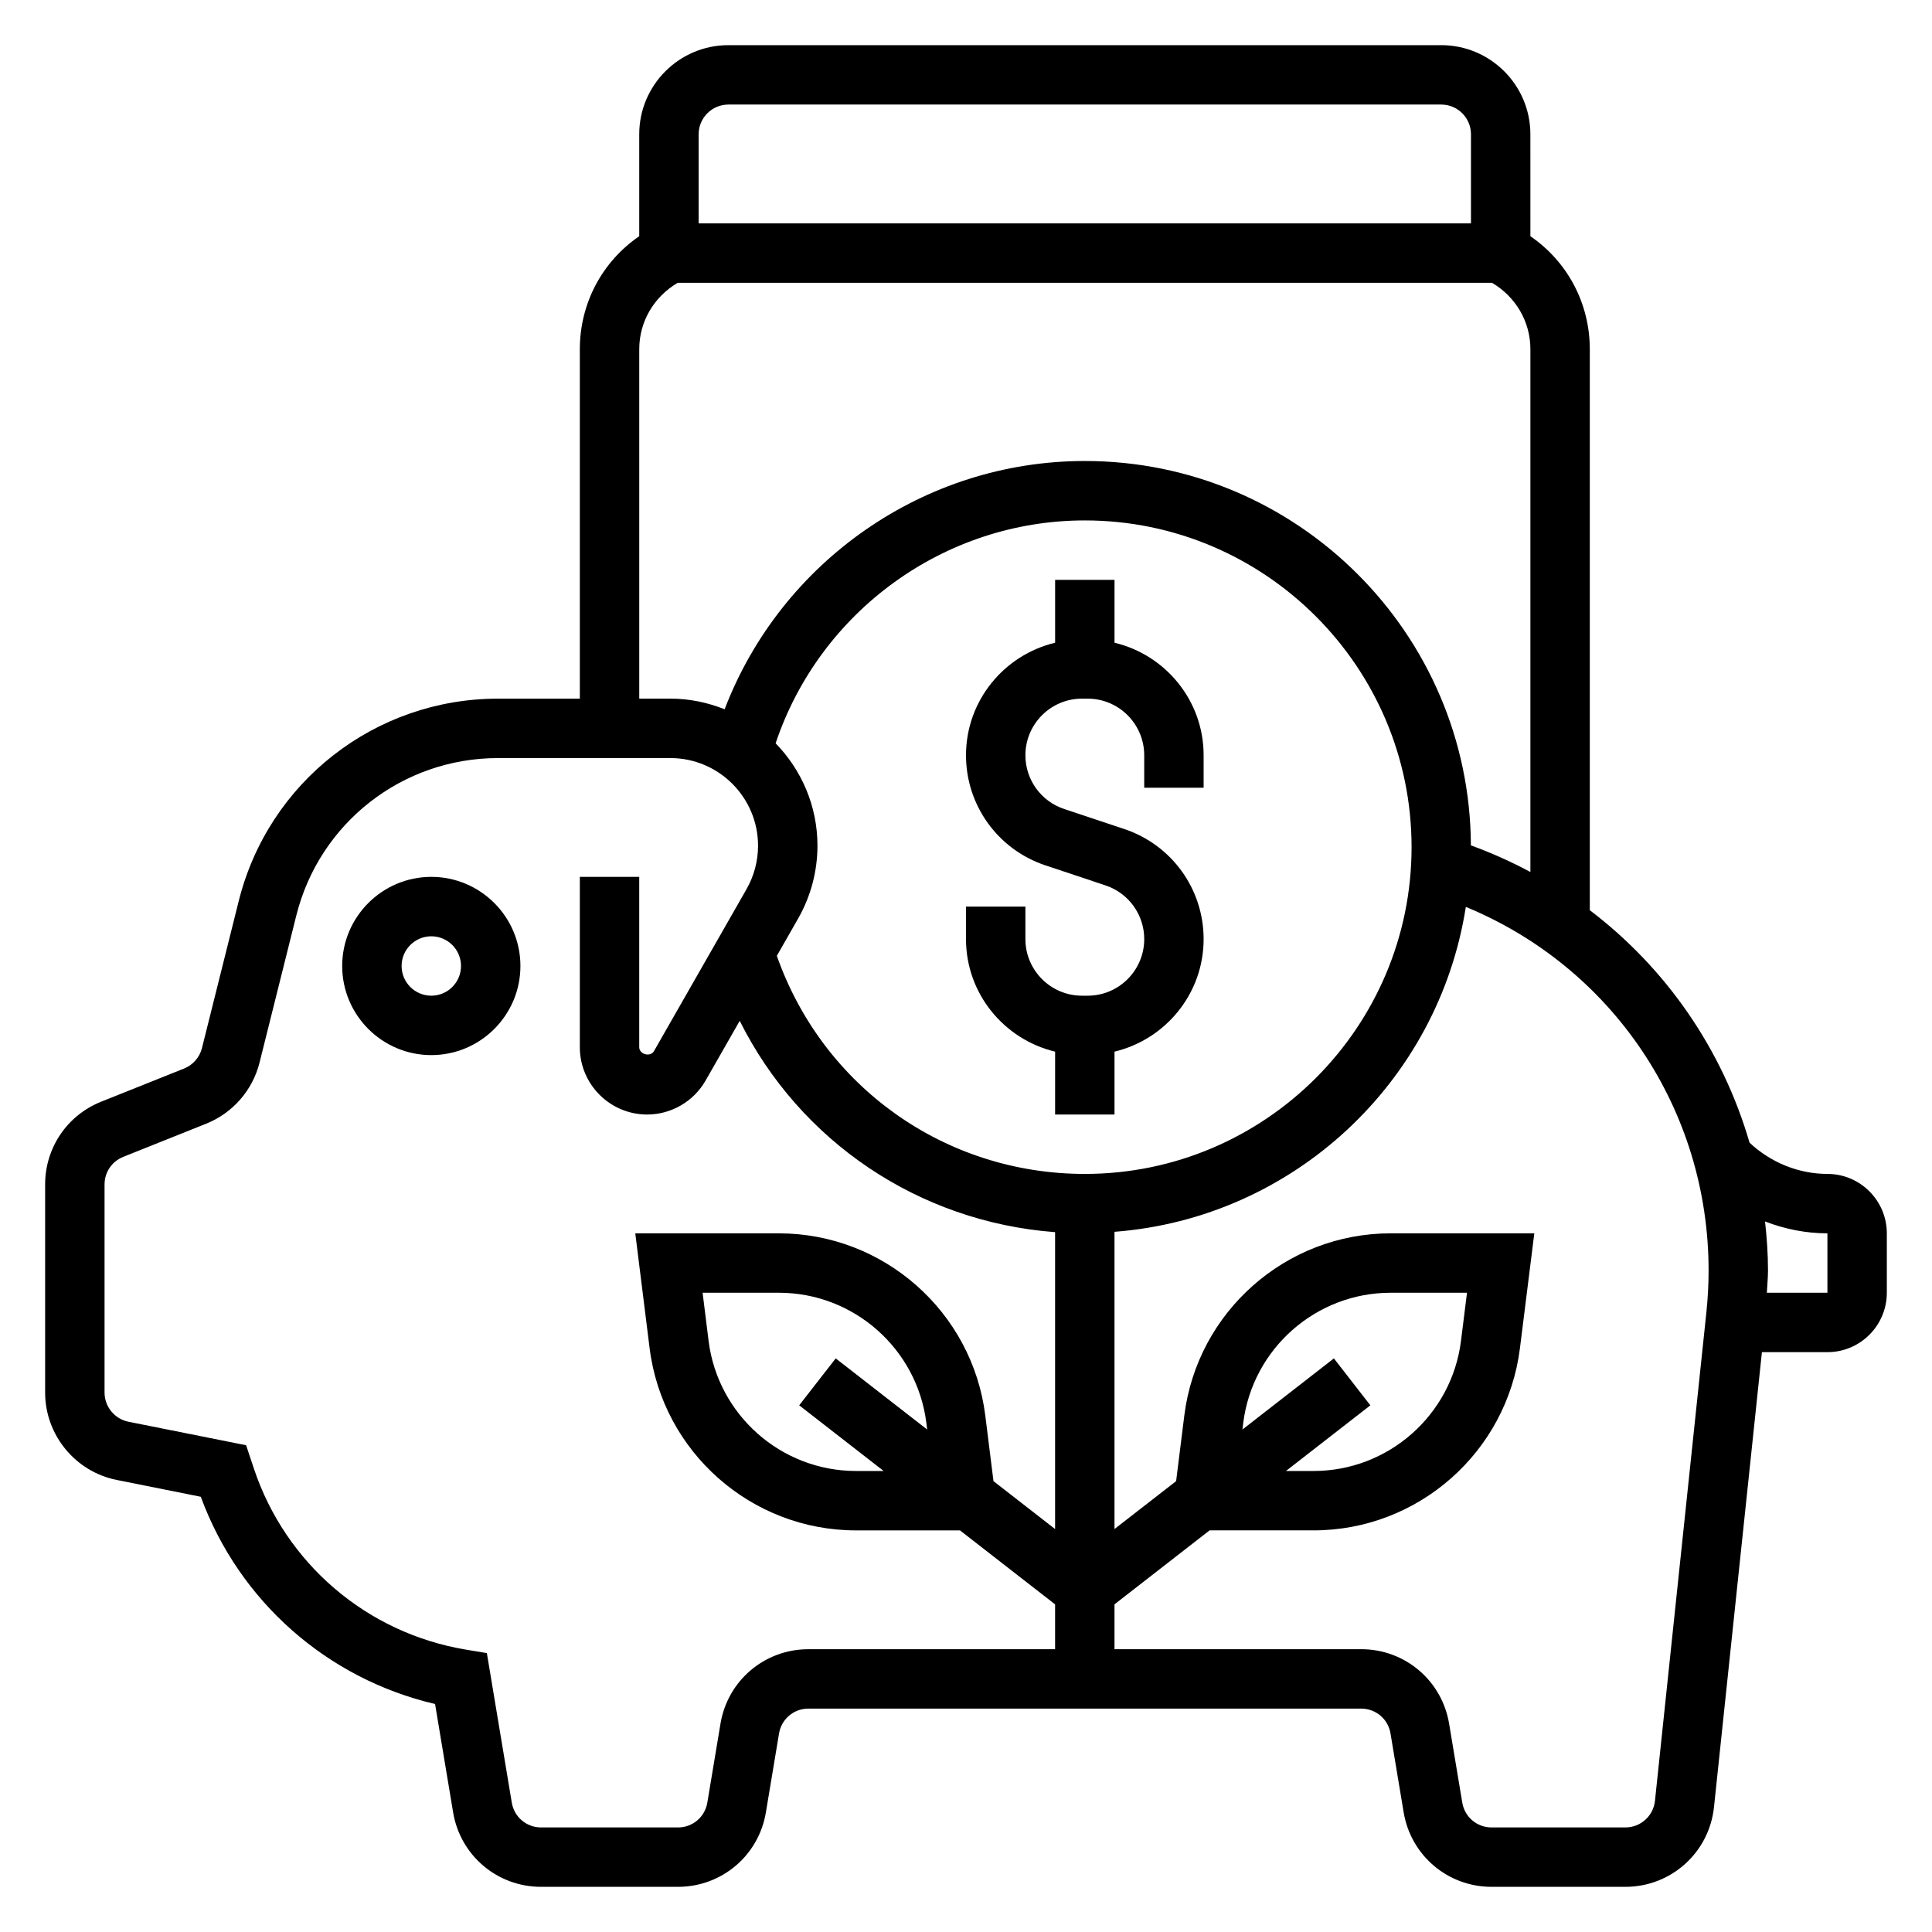 <?xml version="1.0" encoding="UTF-8"?>
<!-- Uploaded to: ICON Repo, www.svgrepo.com, Generator: ICON Repo Mixer Tools -->
<svg fill="#000000" width="800px" height="800px" version="1.1" viewBox="144 144 512 512" xmlns="http://www.w3.org/2000/svg">
 <g>
  <path d="m439.36 314.33v-16.664h-15.742v16.664c-13.508 3.234-23.617 15.336-23.617 29.828 0 13.258 8.445 24.969 21.027 29.164l15.941 5.32c6.141 2.047 10.266 7.762 10.266 14.234-0.004 8.266-6.727 14.996-15 14.996h-1.488c-8.281 0-15.004-6.731-15.004-15.004v-8.613h-15.742v8.613c0 14.492 10.109 26.59 23.617 29.828l-0.004 16.664h15.742v-16.664c13.508-3.234 23.617-15.336 23.617-29.828 0-13.258-8.445-24.969-21.027-29.164l-15.941-5.32c-6.144-2.043-10.262-7.766-10.262-14.227 0-8.273 6.723-15.008 14.996-15.008h1.488c8.281 0 15.004 6.734 15.004 15.008v8.609h15.742v-8.613c0.004-14.492-10.105-26.598-23.613-29.824z"/>
  <path d="m258.3 376.38c-13.02 0-23.617 10.598-23.617 23.617s10.598 23.617 23.617 23.617 23.617-10.598 23.617-23.617c0-13.023-10.594-23.617-23.617-23.617zm0 31.488c-4.344 0-7.871-3.535-7.871-7.871s3.527-7.871 7.871-7.871 7.871 3.535 7.871 7.871c0.004 4.336-3.523 7.871-7.871 7.871z"/>
  <path d="m628.29 455.1c-7.637 0-15.074-3.039-20.641-8.281-7.18-24.641-22.02-46.176-42.336-61.605v-148.67c0-12.156-5.926-23.223-15.742-29.945l-0.004-27.016c0-13.02-10.598-23.617-23.617-23.617h-188.93c-13.02 0-23.617 10.598-23.617 23.617v27.016c-9.816 6.723-15.742 17.789-15.742 29.945v92.605h-21.68c-32.574 0-60.844 22.066-68.723 53.664l-9.738 38.949c-0.625 2.449-2.387 4.473-4.715 5.402l-22.004 8.801c-9.012 3.606-14.84 12.219-14.84 21.926v55.152c0 11.219 7.981 20.965 18.98 23.16l22.27 4.457c10.18 27.703 33.48 48.23 62.086 54.922l4.785 28.719c1.906 11.426 11.699 19.73 23.297 19.73h36.297c11.602 0 21.395-8.305 23.293-19.734l3.488-20.926c0.637-3.809 3.902-6.57 7.769-6.57h146.51c3.863 0 7.133 2.762 7.762 6.582l3.488 20.914c1.91 11.43 11.703 19.734 23.297 19.734h35.465c12.113 0 22.215-9.086 23.48-21.145l12.699-120.55h17.359c8.684 0 15.742-7.062 15.742-15.742v-15.742c0-8.688-7.062-15.75-15.742-15.75zm-299.14-275.52c0-4.336 3.527-7.871 7.871-7.871h188.93c4.344 0 7.871 3.535 7.871 7.871v23.617h-204.67zm-15.742 56.961c0-7.359 3.93-13.902 10.188-17.602h215.8c6.25 3.699 10.176 10.242 10.176 17.602v138.55c-5.031-2.699-10.289-5.062-15.77-7.062-0.258-56.211-46.043-101.86-102.31-101.86-42.555 0-80.461 26.617-95.457 65.793-4.457-1.77-9.289-2.82-14.367-2.82h-8.258zm118.08 218.56c-37.07 0-69.414-23.113-81.617-57.797l5.629-9.855c3.359-5.871 5.137-12.562 5.137-19.324 0-10.555-4.25-20.121-11.09-27.145 11.738-34.988 44.738-59.062 81.941-59.062 47.742 0 86.594 38.848 86.594 86.594-0.004 47.742-38.852 86.59-86.594 86.59zm-96.551 145.69-3.488 20.926c-0.629 3.809-3.898 6.574-7.762 6.574h-36.297c-3.863 0-7.133-2.762-7.762-6.582l-6.606-39.621-5.551-0.922c-26.246-4.375-47.781-22.781-56.199-48.012l-2.047-6.148-31.188-6.234c-3.668-0.738-6.328-3.988-6.328-7.731v-55.152c0-3.234 1.945-6.109 4.945-7.305l22.004-8.801c7.016-2.809 12.297-8.863 14.129-16.199l9.738-38.957c6.137-24.57 28.117-41.73 53.457-41.73h45.68c12.809 0 23.23 10.422 23.23 23.23 0 4.031-1.062 8.023-3.062 11.523l-24.52 42.91c-0.945 1.652-3.906 0.859-3.906-1.039v-45.137h-15.742v45.137c0 9.832 8.004 17.84 17.836 17.84 6.383 0 12.312-3.449 15.484-8.988l9.055-15.84c15.961 31.953 47.441 53.277 83.574 56v78.68l-16.328-12.699-2.172-17.398c-3.445-27.516-26.953-48.266-54.684-48.266h-38.07l3.801 30.449c3.449 27.52 26.957 48.27 54.688 48.27h27.566l25.199 19.602v11.887h-65.387c-11.594 0-21.387 8.305-23.289 19.734zm43.238-66.965h-7.328c-19.805 0-36.598-14.824-39.062-34.48l-1.586-12.754h20.23c19.805 0 36.598 14.824 39.062 34.48l0.219 1.77-24.238-18.852-9.676 12.43zm218.05-42.195-13.641 129.61c-0.434 4.016-3.793 7.047-7.84 7.047h-35.465c-3.863 0-7.133-2.762-7.762-6.582l-3.488-20.914c-1.902-11.434-11.695-19.738-23.293-19.738h-65.383v-11.887l25.199-19.602h27.566c27.727 0 51.238-20.75 54.68-48.27l3.809-30.449h-38.07c-27.727 0-51.238 20.75-54.68 48.27l-2.172 17.398-16.332 12.695v-78.766c47.461-3.637 85.859-39.73 93.109-86.105 38.832 16.027 64.332 53.633 64.332 96.363 0 3.613-0.191 7.289-0.57 10.926zm-98.73 12.359-24.238 18.852 0.219-1.77c2.465-19.656 19.254-34.48 39.062-34.48h20.23l-1.59 12.754c-2.453 19.656-19.254 34.48-39.059 34.48h-7.328l22.371-17.398zm130.79-17.398h-16.051c0.094-1.969 0.305-3.934 0.305-5.887 0-4.394-0.316-8.715-0.781-13.004 5.254 2.031 10.852 3.148 16.527 3.148z"/>
 </g>
</svg>